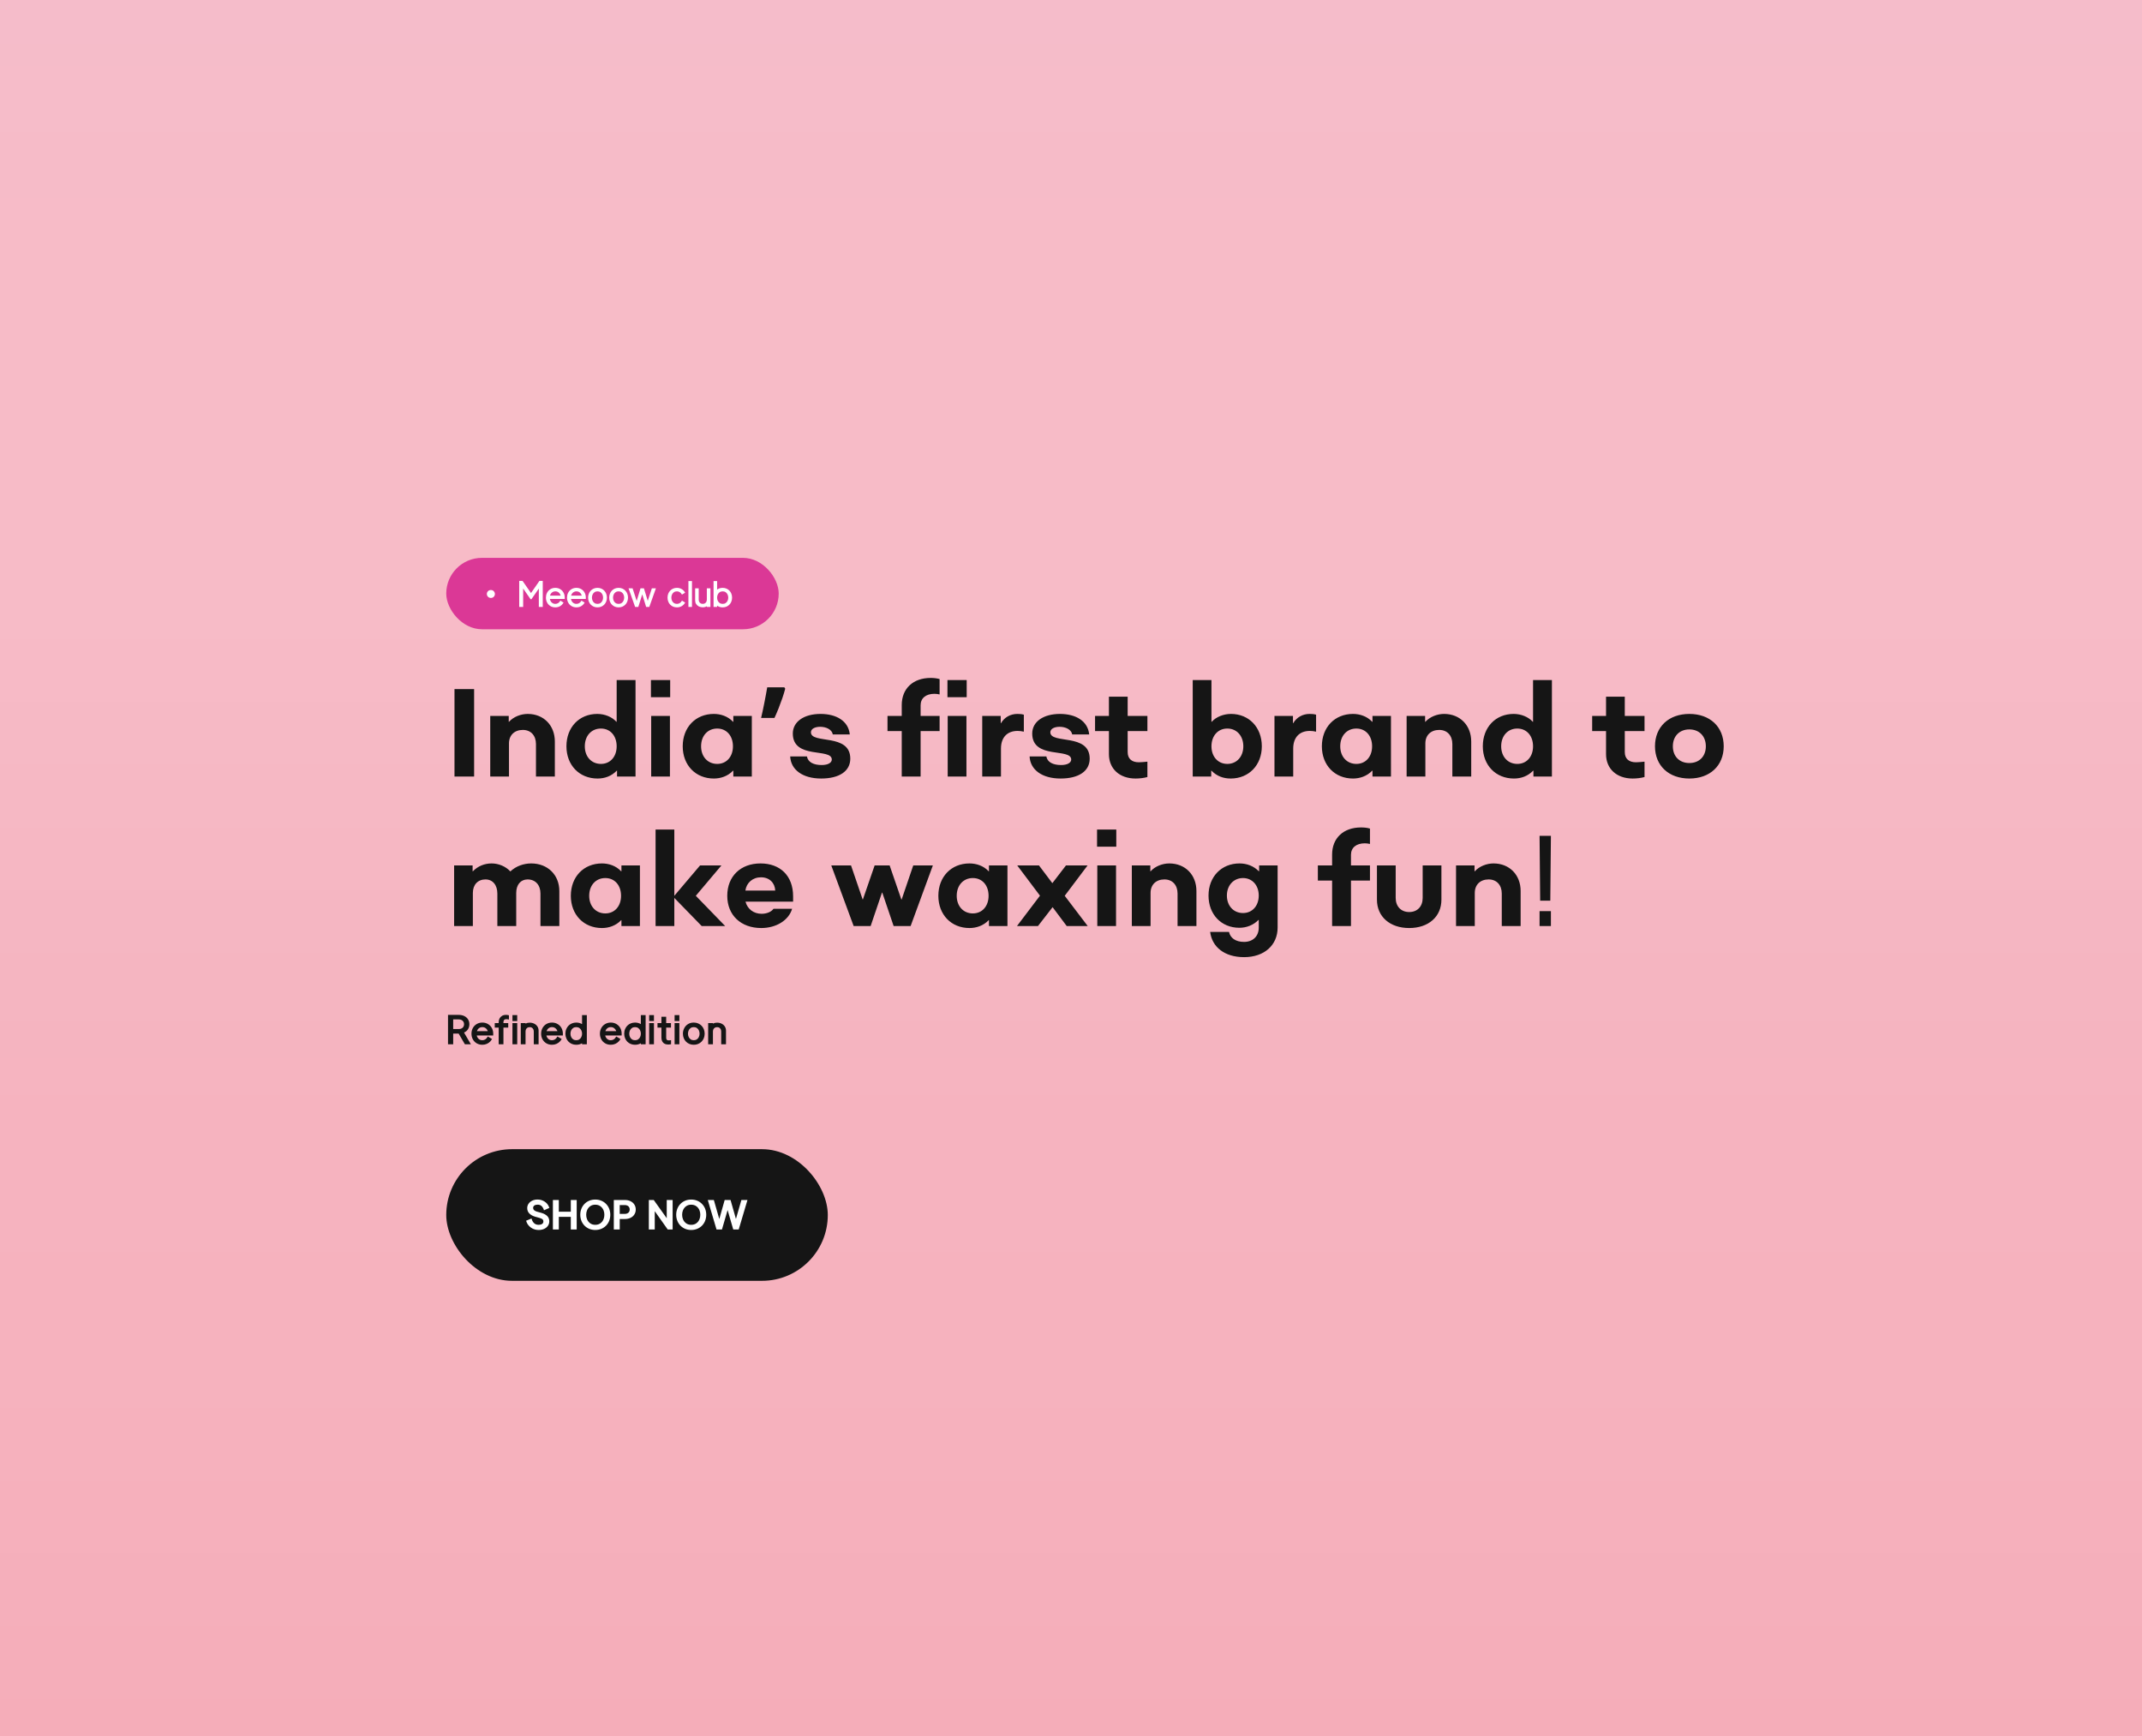 <svg width="960" height="778" viewBox="0 0 960 778" fill="none" xmlns="http://www.w3.org/2000/svg">
<rect x="0" y="0" width="960" height="778" fill="#333333" stroke="none"/>
<rect width="960" height="778" fill="url(#paint0_linear_4028_1567)"/>
<rect x="200.5" y="515.5" width="170" height="58" rx="29" fill="#151515"/>
<rect x="200.5" y="515.5" width="170" height="58" rx="29" stroke="#151515"/>
<path d="M241.434 551.211C240.35 551.211 239.365 550.965 238.48 550.473C237.602 549.975 236.91 549.312 236.406 548.486C236.195 548.141 236.002 547.707 235.826 547.186L235.791 547.071L238.217 546.061L238.261 546.245C238.483 547.03 238.853 547.669 239.368 548.161C239.884 548.653 240.572 548.899 241.434 548.899C242.031 548.899 242.529 548.773 242.928 548.521C243.326 548.264 243.525 547.903 243.525 547.44C243.525 547.136 243.47 546.89 243.358 546.702C243.247 546.509 243.08 546.351 242.857 546.228C242.641 546.099 242.345 545.976 241.97 545.858C241.776 545.8 241.398 545.691 240.836 545.533C240.461 545.439 240.083 545.334 239.702 545.217C238.63 544.883 237.792 544.396 237.188 543.758C236.591 543.119 236.292 542.34 236.292 541.42C236.292 540.693 236.488 540.037 236.881 539.451C237.279 538.865 237.83 538.405 238.533 538.071C239.236 537.737 240.03 537.57 240.915 537.57C241.888 537.57 242.778 537.781 243.587 538.203C244.401 538.619 245.052 539.188 245.538 539.908C245.778 540.26 245.989 540.693 246.171 541.209L246.206 541.323L243.798 542.387L243.745 542.211C243.511 541.49 243.174 540.919 242.734 540.497C242.295 540.075 241.694 539.864 240.933 539.864C240.341 539.864 239.86 539.993 239.491 540.251C239.122 540.503 238.938 540.863 238.938 541.332C238.938 542.088 239.471 542.63 240.537 542.958C240.707 543.011 240.906 543.069 241.135 543.134C241.369 543.198 241.545 543.245 241.662 543.274L242.69 543.564C243.81 543.898 244.671 544.37 245.274 544.979C245.878 545.589 246.18 546.371 246.18 547.326C246.18 548.082 245.975 548.756 245.564 549.348C245.16 549.934 244.598 550.391 243.877 550.719C243.156 551.047 242.342 551.211 241.434 551.211ZM250.451 545.322V551H247.797V537.772H250.451V543.028H255.821V537.772H258.467V551H255.821V545.322H250.451ZM266.79 551.211C265.812 551.211 264.912 551.041 264.092 550.701C263.277 550.355 262.577 549.887 261.991 549.295C261.405 548.697 260.951 548.015 260.629 547.247C260.254 546.374 260.066 545.422 260.066 544.391C260.066 543.359 260.254 542.407 260.629 541.534C260.951 540.772 261.405 540.093 261.991 539.495C262.577 538.897 263.277 538.429 264.092 538.089C264.912 537.749 265.812 537.579 266.79 537.579C267.792 537.579 268.709 537.758 269.541 538.115C270.379 538.473 271.091 538.965 271.677 539.592C272.269 540.213 272.72 540.916 273.03 541.701C273.358 542.557 273.522 543.453 273.522 544.391C273.522 545.334 273.358 546.233 273.03 547.089C272.726 547.874 272.277 548.58 271.686 549.207C271.094 549.828 270.379 550.317 269.541 550.675C268.709 551.032 267.792 551.211 266.79 551.211ZM266.79 548.899C267.716 548.899 268.501 548.656 269.146 548.17C269.79 547.684 270.256 547.048 270.543 546.263C270.754 545.712 270.859 545.088 270.859 544.391C270.859 543.688 270.754 543.061 270.543 542.51C270.256 541.73 269.787 541.098 269.137 540.611C268.492 540.125 267.71 539.882 266.79 539.882C265.894 539.882 265.129 540.113 264.496 540.576C263.863 541.039 263.395 541.648 263.09 542.404C262.844 542.996 262.721 543.658 262.721 544.391C262.721 545.117 262.844 545.779 263.09 546.377C263.395 547.133 263.86 547.742 264.487 548.205C265.12 548.668 265.888 548.899 266.79 548.899ZM277.75 551H275.096V537.772H280.035C281.025 537.772 281.89 537.96 282.628 538.335C283.372 538.704 283.94 539.214 284.333 539.864C284.731 540.509 284.931 541.235 284.931 542.044C284.931 542.853 284.731 543.579 284.333 544.224C283.94 544.868 283.375 545.375 282.637 545.744C281.898 546.113 281.031 546.298 280.035 546.298H277.75V551ZM277.75 540.049V544.004H280.035C280.492 544.004 280.885 543.919 281.213 543.749C281.547 543.579 281.799 543.348 281.969 543.055C282.139 542.756 282.224 542.413 282.224 542.026C282.224 541.646 282.136 541.306 281.96 541.007C281.79 540.708 281.541 540.474 281.213 540.304C280.885 540.134 280.492 540.049 280.035 540.049H277.75ZM293.447 542.782V551H290.793V537.772H292.99L298.817 545.938V537.772H301.463V551H299.266L293.447 542.782ZM309.786 551.211C308.808 551.211 307.908 551.041 307.088 550.701C306.273 550.355 305.573 549.887 304.987 549.295C304.401 548.697 303.947 548.015 303.625 547.247C303.25 546.374 303.062 545.422 303.062 544.391C303.062 543.359 303.25 542.407 303.625 541.534C303.947 540.772 304.401 540.093 304.987 539.495C305.573 538.897 306.273 538.429 307.088 538.089C307.908 537.749 308.808 537.579 309.786 537.579C310.788 537.579 311.705 537.758 312.537 538.115C313.375 538.473 314.087 538.965 314.673 539.592C315.265 540.213 315.716 540.916 316.026 541.701C316.354 542.557 316.519 543.453 316.519 544.391C316.519 545.334 316.354 546.233 316.026 547.089C315.722 547.874 315.273 548.58 314.682 549.207C314.09 549.828 313.375 550.317 312.537 550.675C311.705 551.032 310.788 551.211 309.786 551.211ZM309.786 548.899C310.712 548.899 311.497 548.656 312.142 548.17C312.786 547.684 313.252 547.048 313.539 546.263C313.75 545.712 313.855 545.088 313.855 544.391C313.855 543.688 313.75 543.061 313.539 542.51C313.252 541.73 312.783 541.098 312.133 540.611C311.488 540.125 310.706 539.882 309.786 539.882C308.89 539.882 308.125 540.113 307.492 540.576C306.859 541.039 306.391 541.648 306.086 542.404C305.84 542.996 305.717 543.658 305.717 544.391C305.717 545.117 305.84 545.779 306.086 546.377C306.391 547.133 306.856 547.742 307.483 548.205C308.116 548.668 308.884 548.899 309.786 548.899ZM326.099 542.29L323.567 551H321.133L317.213 537.772H319.929L322.372 546.307L324.789 537.772H327.417L329.834 546.28L332.277 537.772H335.002L331.073 551H328.63L326.099 542.29Z" fill="white"/>
<path d="M203.696 348V308.8H212.488V348H203.696ZM219.716 348V320.84H228.004V323.472H228.116C230.188 321.176 233.492 319.944 236.516 319.944C243.628 319.944 248.668 325.04 248.668 332.32V348H240.212V333.44C240.212 329.632 237.916 327.112 234.332 327.112C230.579 327.112 228.116 329.464 228.116 333.16V348H219.716ZM267.696 319.944C271.056 319.944 274.304 321.288 276.264 323.472H276.376V304.768H284.832V348H276.544V345.368H276.432C274.024 347.832 271.056 348.896 267.808 348.896C259.632 348.896 253.864 342.904 253.864 334.448C253.864 325.936 259.576 319.944 267.696 319.944ZM269.32 342.344C273.52 342.344 276.376 339.096 276.376 334.448C276.376 329.744 273.52 326.496 269.32 326.496C265.064 326.496 262.096 329.744 262.096 334.448C262.096 339.096 265.064 342.344 269.32 342.344ZM291.736 312.44V304.768H300.36V312.44H291.736ZM291.848 348V320.84H300.248V348H291.848ZM319.925 348.896C311.749 348.896 305.981 342.904 305.981 334.448C305.981 325.936 311.749 319.944 319.925 319.944C322.949 319.944 326.197 320.952 328.549 323.472H328.661V320.84H336.949V348H328.661V345.368H328.549C326.141 347.888 322.949 348.896 319.925 348.896ZM321.437 342.344C325.637 342.344 328.493 339.096 328.493 334.448C328.493 329.744 325.637 326.496 321.437 326.496C317.181 326.496 314.213 329.744 314.213 334.448C314.213 339.096 317.181 342.344 321.437 342.344ZM351.918 308.632C351.582 309.939 351.152 311.357 350.63 312.888C350.107 314.381 349.547 315.893 348.95 317.424C348.352 318.917 347.736 320.355 347.102 321.736H341.11C341.371 320.616 341.632 319.459 341.894 318.264C342.155 317.069 342.398 315.875 342.622 314.68C342.883 313.448 343.107 312.272 343.294 311.152C343.518 310.032 343.704 308.987 343.854 308.016H351.526L351.918 308.632ZM368.034 348.896C359.746 348.896 354.426 344.976 354.146 338.984H361.65C362.098 341.56 364.618 342.848 368.258 342.848C371.058 342.848 372.794 341.84 372.794 340.384C372.794 335.064 355.322 340.44 355.322 328.736C355.322 323.472 360.25 319.944 367.754 319.944C374.81 319.944 380.242 323.08 380.858 329.128H373.242C372.85 326.888 370.218 325.712 367.586 325.712C365.346 325.712 363.442 326.552 363.442 328.176C363.442 333.608 381.082 328.4 381.082 339.992C381.082 345.592 376.154 348.896 368.034 348.896ZM404.141 348V327.616H397.757V320.84H404.141V315.968C404.141 308.576 409.237 303.816 417.077 303.816C418.365 303.816 419.765 303.928 421.109 304.32V311.208C420.325 311.04 419.541 310.928 418.813 310.928C414.949 310.928 412.597 312.888 412.597 316.08V320.84H421.109V327.616H412.597V348H404.141ZM424.627 312.44V304.768H433.251V312.44H424.627ZM424.739 348V320.84H433.139V348H424.739ZM440.216 348V320.84H448.504V324.088H448.616C450.184 321.4 452.928 319.944 455.952 319.944C456.904 319.944 457.912 320 458.864 320.28V327.896C457.856 327.672 456.96 327.56 456.064 327.56C451.416 327.56 448.616 330.472 448.616 335.456V348H440.216ZM475.331 348.896C467.043 348.896 461.723 344.976 461.443 338.984H468.947C469.395 341.56 471.915 342.848 475.555 342.848C478.355 342.848 480.091 341.84 480.091 340.384C480.091 335.064 462.619 340.44 462.619 328.736C462.619 323.472 467.547 319.944 475.051 319.944C482.107 319.944 487.539 323.08 488.155 329.128H480.539C480.147 326.888 477.515 325.712 474.883 325.712C472.643 325.712 470.739 326.552 470.739 328.176C470.739 333.608 488.379 328.4 488.379 339.992C488.379 345.592 483.451 348.896 475.331 348.896ZM508.924 348.896C501.756 348.896 496.996 344.528 496.996 337.976V327.616H490.78V320.84H496.996V312.216H505.396V320.84H514.244V327.616H505.396V337.024C505.396 339.992 507.188 341.616 510.436 341.616C511.612 341.616 512.9 341.448 514.244 341.336V348.224C512.676 348.672 510.716 348.896 508.924 348.896ZM551.687 319.944C559.751 319.944 565.519 325.936 565.519 334.448C565.519 342.904 559.695 348.896 551.575 348.896C548.271 348.896 545.359 347.832 542.951 345.368H542.839V348H534.551V304.768H542.951V323.472H543.063C545.023 321.288 548.327 319.944 551.687 319.944ZM550.063 342.344C554.263 342.344 557.231 339.096 557.231 334.448C557.231 329.744 554.263 326.496 550.063 326.496C545.863 326.496 542.951 329.744 542.951 334.448C542.951 339.096 545.863 342.344 550.063 342.344ZM571.192 348V320.84H579.48V324.088H579.592C581.16 321.4 583.904 319.944 586.928 319.944C587.88 319.944 588.888 320 589.84 320.28V327.896C588.832 327.672 587.936 327.56 587.04 327.56C582.392 327.56 579.592 330.472 579.592 335.456V348H571.192ZM606.378 348.896C598.202 348.896 592.434 342.904 592.434 334.448C592.434 325.936 598.202 319.944 606.378 319.944C609.402 319.944 612.65 320.952 615.002 323.472H615.114V320.84H623.402V348H615.114V345.368H615.002C612.594 347.888 609.402 348.896 606.378 348.896ZM607.89 342.344C612.09 342.344 614.946 339.096 614.946 334.448C614.946 329.744 612.09 326.496 607.89 326.496C603.634 326.496 600.666 329.744 600.666 334.448C600.666 339.096 603.634 342.344 607.89 342.344ZM630.419 348V320.84H638.707V323.472H638.819C640.891 321.176 644.195 319.944 647.219 319.944C654.331 319.944 659.371 325.04 659.371 332.32V348H650.915V333.44C650.915 329.632 648.619 327.112 645.035 327.112C641.283 327.112 638.819 329.464 638.819 333.16V348H630.419ZM678.399 319.944C681.759 319.944 685.007 321.288 686.967 323.472H687.079V304.768H695.535V348H687.247V345.368H687.135C684.727 347.832 681.759 348.896 678.511 348.896C670.335 348.896 664.567 342.904 664.567 334.448C664.567 325.936 670.279 319.944 678.399 319.944ZM680.023 342.344C684.223 342.344 687.079 339.096 687.079 334.448C687.079 329.744 684.223 326.496 680.023 326.496C675.767 326.496 672.799 329.744 672.799 334.448C672.799 339.096 675.767 342.344 680.023 342.344ZM731.721 348.896C724.553 348.896 719.793 344.528 719.793 337.976V327.616H713.577V320.84H719.793V312.216H728.193V320.84H737.041V327.616H728.193V337.024C728.193 339.992 729.985 341.616 733.233 341.616C734.409 341.616 735.697 341.448 737.041 341.336V348.224C735.473 348.672 733.513 348.896 731.721 348.896ZM757.131 348.896C747.891 348.896 741.731 343.128 741.731 334.448C741.731 325.712 747.891 319.944 757.131 319.944C766.371 319.944 772.531 325.712 772.531 334.448C772.531 343.128 766.371 348.896 757.131 348.896ZM757.131 341.952C761.555 341.952 764.523 338.984 764.523 334.448C764.523 329.912 761.555 326.888 757.131 326.888C752.707 326.888 749.739 329.912 749.739 334.448C749.739 338.984 752.707 341.952 757.131 341.952ZM203.528 415V387.84H211.816V390.472H211.928C214.224 388.064 217.304 386.944 220.328 386.944C223.52 386.944 226.656 388.288 228.728 390.528C231.304 388.12 234.72 386.944 238.08 386.944C245.416 386.944 250.68 392.04 250.68 399.32V415H242.224V400.44C242.224 396.632 239.984 394.112 236.456 394.112C233.376 394.112 231.36 396.464 231.36 400.16V415H222.904V400.44C222.904 396.632 220.832 394.112 217.584 394.112C214.168 394.112 211.928 396.464 211.928 400.16V415H203.528ZM269.776 415.896C261.6 415.896 255.832 409.904 255.832 401.448C255.832 392.936 261.6 386.944 269.776 386.944C272.8 386.944 276.048 387.952 278.4 390.472H278.512V387.84H286.8V415H278.512V412.368H278.4C275.992 414.888 272.8 415.896 269.776 415.896ZM271.288 409.344C275.488 409.344 278.344 406.096 278.344 401.448C278.344 396.744 275.488 393.496 271.288 393.496C267.032 393.496 264.064 396.744 264.064 401.448C264.064 406.096 267.032 409.344 271.288 409.344ZM293.817 415V371.768H302.217V401.448L313.753 387.84H323.329L311.849 401.448L325.009 415H314.481L302.217 402.4V415H293.817ZM341.175 415.896C332.047 415.896 325.943 410.128 325.943 401.448C325.943 392.712 331.935 386.944 340.839 386.944C349.687 386.944 355.455 392.488 355.455 401.672V404.08H334.119C335.015 407.44 337.815 409.512 341.343 409.512C343.471 409.512 345.655 408.728 346.663 407.272H355.007C353.495 412.424 347.895 415.896 341.175 415.896ZM334.063 399.096H347.447C347.279 395.624 344.815 393.16 341.063 393.16C337.367 393.16 334.567 395.568 334.063 399.096ZM382.587 415L372.563 387.84H381.411L386.619 403.072H386.731L391.995 387.84H398.715L403.979 403.128H404.091L409.299 387.84H418.091L408.123 415H400.507L395.411 399.992H395.299L390.203 415H382.587ZM434.495 415.896C426.319 415.896 420.551 409.904 420.551 401.448C420.551 392.936 426.319 386.944 434.495 386.944C437.519 386.944 440.767 387.952 443.119 390.472H443.231V387.84H451.519V415H443.231V412.368H443.119C440.711 414.888 437.519 415.896 434.495 415.896ZM436.007 409.344C440.207 409.344 443.063 406.096 443.063 401.448C443.063 396.744 440.207 393.496 436.007 393.496C431.751 393.496 428.783 396.744 428.783 401.448C428.783 406.096 431.751 409.344 436.007 409.344ZM455.792 415L466.096 401.392L455.904 387.84H465.648L471.64 395.792L477.744 387.84H487.432L477.184 401.448L487.488 415H478.08L471.752 406.544L465.2 415H455.792ZM491.674 379.44V371.768H500.298V379.44H491.674ZM491.786 415V387.84H500.186V415H491.786ZM507.262 415V387.84H515.55V390.472H515.662C517.734 388.176 521.038 386.944 524.062 386.944C531.174 386.944 536.214 392.04 536.214 399.32V415H527.758V400.44C527.758 396.632 525.462 394.112 521.878 394.112C518.126 394.112 515.662 396.464 515.662 400.16V415H507.262ZM564.315 387.84H572.603V415.672C572.603 423.624 566.555 428.944 557.595 428.944C548.747 428.944 543.203 424.352 542.363 417.632H550.819C551.379 420.32 553.731 422.112 557.539 422.112C561.515 422.112 564.147 419.592 564.147 415.728V412.256H564.035C561.739 414.608 558.603 415.784 555.467 415.784C547.347 415.784 541.635 409.792 541.635 401.336C541.635 392.936 547.403 386.944 555.523 386.944C558.883 386.944 561.851 388.12 564.147 390.416H564.315V387.84ZM557.091 409.176C561.235 409.176 564.147 405.984 564.147 401.336C564.147 396.744 561.235 393.496 557.091 393.496C552.891 393.496 549.867 396.744 549.867 401.336C549.867 405.984 552.891 409.176 557.091 409.176ZM597.023 415V394.616H590.639V387.84H597.023V382.968C597.023 375.576 602.119 370.816 609.959 370.816C611.247 370.816 612.647 370.928 613.991 371.32V378.208C613.207 378.04 612.423 377.928 611.695 377.928C607.831 377.928 605.479 379.888 605.479 383.08V387.84H613.991V394.616H605.479V415H597.023ZM631.566 415.896C622.942 415.896 617.118 410.8 617.118 403.184V387.84H625.518V402.4C625.518 406.208 627.926 408.728 631.566 408.728C635.262 408.728 637.614 406.208 637.614 402.4V387.84H646.014V403.184C646.014 410.8 640.246 415.896 631.566 415.896ZM652.567 415V387.84H660.855V390.472H660.967C663.039 388.176 666.343 386.944 669.367 386.944C676.479 386.944 681.519 392.04 681.519 399.32V415H673.063V400.44C673.063 396.632 670.767 394.112 667.183 394.112C663.431 394.112 660.967 396.464 660.967 400.16V415H652.567ZM695.086 374.586L694.812 403.625H690.273L690 374.586H695.086ZM695.086 408.328V415H690V408.328H695.086Z" fill="#151515"/>
<path d="M203.111 468H200.791V454.816H205.599C206.536 454.816 207.365 454.992 208.086 455.344C208.807 455.695 209.366 456.19 209.765 456.829C210.163 457.462 210.362 458.191 210.362 459.018C210.362 459.826 210.16 460.562 209.756 461.224C209.352 461.886 208.754 462.39 207.963 462.735L211.039 468H208.358L205.563 463.21H203.111V468ZM203.111 456.838V461.171H205.599C206.085 461.171 206.507 461.08 206.864 460.898C207.228 460.717 207.506 460.462 207.699 460.134C207.893 459.806 207.989 459.428 207.989 459C207.989 458.572 207.89 458.197 207.69 457.875C207.497 457.547 207.219 457.292 206.855 457.11C206.498 456.929 206.079 456.838 205.599 456.838H203.111ZM216.172 468.211C215.188 468.211 214.312 467.974 213.544 467.499C212.782 467.019 212.205 466.374 211.812 465.565C211.473 464.851 211.303 464.077 211.303 463.245C211.303 462.407 211.473 461.631 211.812 460.916C212.205 460.107 212.782 459.463 213.544 458.982C214.312 458.502 215.188 458.262 216.172 458.262C217.156 458.262 218.032 458.502 218.8 458.982C219.567 459.463 220.147 460.107 220.54 460.916C220.88 461.631 221.05 462.407 221.05 463.245L221.041 463.887V464.045H213.658C213.805 464.66 214.095 465.17 214.528 465.574C214.968 465.973 215.516 466.172 216.172 466.172C216.693 466.172 217.156 466.034 217.561 465.759C217.971 465.478 218.287 465.111 218.51 464.66L218.598 464.484L220.522 465.636L220.364 465.882C220.177 466.181 219.998 466.427 219.828 466.62C219.377 467.13 218.835 467.522 218.202 467.798C217.575 468.073 216.898 468.211 216.172 468.211ZM218.606 462.103C218.425 461.563 218.123 461.13 217.701 460.802C217.279 460.468 216.77 460.301 216.172 460.301C215.58 460.301 215.07 460.468 214.643 460.802C214.221 461.136 213.919 461.569 213.737 462.103H218.606ZM225.638 468H223.502V460.529H221.744V458.499H223.502V458.016C223.502 457.447 223.628 456.92 223.88 456.434C224.132 455.947 224.501 455.558 224.987 455.265C225.479 454.966 226.062 454.816 226.736 454.816C227.199 454.816 227.606 454.866 227.958 454.966L228.09 455.001V456.908L227.861 456.855C227.551 456.779 227.217 456.741 226.859 456.741C226.455 456.741 226.15 456.858 225.945 457.093C225.74 457.321 225.638 457.629 225.638 458.016V458.499H227.782V460.529H225.638V468ZM231.808 454.904V457.576H229.672V454.904H231.808ZM231.808 458.499V468H229.672V458.499H231.808ZM235.534 468H233.398V458.499H235.534V458.719C236.103 458.443 236.718 458.306 237.38 458.306C238.153 458.306 238.845 458.461 239.454 458.771C240.063 459.076 240.538 459.501 240.878 460.046C241.218 460.585 241.388 461.191 241.388 461.865V468H239.234V462.296C239.234 461.722 239.076 461.25 238.76 460.881C238.449 460.506 237.995 460.318 237.397 460.318C236.993 460.318 236.65 460.406 236.369 460.582C236.088 460.758 235.877 460.995 235.736 461.294C235.602 461.593 235.534 461.927 235.534 462.296V468ZM247.391 468.211C246.406 468.211 245.53 467.974 244.763 467.499C244.001 467.019 243.424 466.374 243.031 465.565C242.691 464.851 242.521 464.077 242.521 463.245C242.521 462.407 242.691 461.631 243.031 460.916C243.424 460.107 244.001 459.463 244.763 458.982C245.53 458.502 246.406 458.262 247.391 458.262C248.375 458.262 249.251 458.502 250.019 458.982C250.786 459.463 251.366 460.107 251.759 460.916C252.099 461.631 252.269 462.407 252.269 463.245L252.26 463.887V464.045H244.877C245.023 464.66 245.313 465.17 245.747 465.574C246.187 465.973 246.734 466.172 247.391 466.172C247.912 466.172 248.375 466.034 248.779 465.759C249.189 465.478 249.506 465.111 249.729 464.66L249.816 464.484L251.741 465.636L251.583 465.882C251.396 466.181 251.217 466.427 251.047 466.62C250.596 467.13 250.054 467.522 249.421 467.798C248.794 468.073 248.117 468.211 247.391 468.211ZM249.825 462.103C249.644 461.563 249.342 461.13 248.92 460.802C248.498 460.468 247.988 460.301 247.391 460.301C246.799 460.301 246.289 460.468 245.861 460.802C245.439 461.136 245.138 461.569 244.956 462.103H249.825ZM258.271 468.211C257.58 468.211 256.941 468.094 256.355 467.859C255.77 467.619 255.26 467.285 254.826 466.857C254.398 466.43 254.064 465.932 253.824 465.363C253.543 464.707 253.402 464.001 253.402 463.245C253.402 462.466 253.543 461.757 253.824 461.118C254.064 460.55 254.398 460.052 254.826 459.624C255.26 459.19 255.77 458.856 256.355 458.622C256.941 458.382 257.58 458.262 258.271 458.262C259.238 458.262 260.103 458.493 260.864 458.956V454.904H263.009V468H260.864V467.525C260.114 467.982 259.25 468.211 258.271 468.211ZM258.271 466.172C258.828 466.172 259.303 466.034 259.695 465.759C260.088 465.478 260.381 465.114 260.574 464.669C260.773 464.224 260.873 463.749 260.873 463.245C260.873 462.735 260.773 462.258 260.574 461.812C260.381 461.361 260.088 460.998 259.695 460.723C259.303 460.441 258.828 460.301 258.271 460.301C257.709 460.301 257.231 460.441 256.839 460.723C256.446 460.998 256.153 461.361 255.96 461.812C255.767 462.258 255.67 462.735 255.67 463.245C255.67 463.749 255.767 464.224 255.96 464.669C256.159 465.114 256.455 465.478 256.848 465.759C257.24 466.034 257.715 466.172 258.271 466.172ZM273.74 468.211C272.756 468.211 271.88 467.974 271.112 467.499C270.351 467.019 269.773 466.374 269.381 465.565C269.041 464.851 268.871 464.077 268.871 463.245C268.871 462.407 269.041 461.631 269.381 460.916C269.773 460.107 270.351 459.463 271.112 458.982C271.88 458.502 272.756 458.262 273.74 458.262C274.725 458.262 275.601 458.502 276.368 458.982C277.136 459.463 277.716 460.107 278.108 460.916C278.448 461.631 278.618 462.407 278.618 463.245L278.609 463.887V464.045H271.227C271.373 464.66 271.663 465.17 272.097 465.574C272.536 465.973 273.084 466.172 273.74 466.172C274.262 466.172 274.725 466.034 275.129 465.759C275.539 465.478 275.855 465.111 276.078 464.66L276.166 464.484L278.091 465.636L277.933 465.882C277.745 466.181 277.566 466.427 277.396 466.62C276.945 467.13 276.403 467.522 275.771 467.798C275.144 468.073 274.467 468.211 273.74 468.211ZM276.175 462.103C275.993 461.563 275.691 461.13 275.27 460.802C274.848 460.468 274.338 460.301 273.74 460.301C273.148 460.301 272.639 460.468 272.211 460.802C271.789 461.136 271.487 461.569 271.306 462.103H276.175ZM284.621 468.211C283.93 468.211 283.291 468.094 282.705 467.859C282.119 467.619 281.609 467.285 281.176 466.857C280.748 466.43 280.414 465.932 280.174 465.363C279.893 464.707 279.752 464.001 279.752 463.245C279.752 462.466 279.893 461.757 280.174 461.118C280.414 460.55 280.748 460.052 281.176 459.624C281.609 459.19 282.119 458.856 282.705 458.622C283.291 458.382 283.93 458.262 284.621 458.262C285.588 458.262 286.452 458.493 287.214 458.956V454.904H289.358V468H287.214V467.525C286.464 467.982 285.6 468.211 284.621 468.211ZM284.621 466.172C285.178 466.172 285.652 466.034 286.045 465.759C286.438 465.478 286.73 465.114 286.924 464.669C287.123 464.224 287.223 463.749 287.223 463.245C287.223 462.735 287.123 462.258 286.924 461.812C286.73 461.361 286.438 460.998 286.045 460.723C285.652 460.441 285.178 460.301 284.621 460.301C284.059 460.301 283.581 460.441 283.188 460.723C282.796 460.998 282.503 461.361 282.31 461.812C282.116 462.258 282.02 462.735 282.02 463.245C282.02 463.749 282.116 464.224 282.31 464.669C282.509 465.114 282.805 465.478 283.197 465.759C283.59 466.034 284.064 466.172 284.621 466.172ZM293.085 454.904V457.576H290.949V454.904H293.085ZM293.085 458.499V468H290.949V458.499H293.085ZM299.545 468.105C298.848 468.105 298.265 467.974 297.796 467.71C297.333 467.446 296.99 467.086 296.768 466.629C296.545 466.172 296.434 465.647 296.434 465.056V460.529H294.676V458.499H296.434V455.651H298.569V458.499H300.714V460.529H298.569V465.056C298.569 465.466 298.654 465.768 298.824 465.961C298.994 466.148 299.299 466.242 299.738 466.242C299.885 466.242 300.043 466.23 300.213 466.207C300.389 466.184 300.5 466.169 300.547 466.163L300.749 466.137V467.974L300.608 468C300.216 468.07 299.861 468.105 299.545 468.105ZM304.476 454.904V457.576H302.34V454.904H304.476ZM304.476 458.499V468H302.34V458.499H304.476ZM310.936 468.211C310.244 468.211 309.603 468.091 309.011 467.851C308.419 467.604 307.906 467.265 307.473 466.831C307.045 466.397 306.711 465.894 306.471 465.319C306.201 464.687 306.066 463.995 306.066 463.245C306.066 462.39 306.257 461.581 306.638 460.819C307.019 460.058 307.575 459.442 308.308 458.974C309.046 458.499 309.922 458.262 310.936 458.262C311.65 458.262 312.307 458.391 312.904 458.648C313.508 458.9 314.026 459.255 314.46 459.712C314.894 460.163 315.225 460.685 315.453 461.276C315.693 461.892 315.813 462.548 315.813 463.245C315.813 463.995 315.679 464.687 315.409 465.319C315.169 465.888 314.832 466.392 314.398 466.831C313.965 467.265 313.452 467.604 312.86 467.851C312.269 468.091 311.627 468.211 310.936 468.211ZM310.936 466.172C311.492 466.172 311.967 466.034 312.359 465.759C312.752 465.478 313.045 465.114 313.238 464.669C313.438 464.224 313.537 463.749 313.537 463.245C313.537 462.735 313.438 462.258 313.238 461.812C313.045 461.361 312.752 460.998 312.359 460.723C311.967 460.441 311.492 460.301 310.936 460.301C310.373 460.301 309.896 460.441 309.503 460.723C309.11 460.998 308.817 461.361 308.624 461.812C308.431 462.258 308.334 462.735 308.334 463.245C308.334 463.749 308.431 464.224 308.624 464.669C308.823 465.114 309.119 465.478 309.512 465.759C309.904 466.034 310.379 466.172 310.936 466.172ZM319.522 468H317.387V458.499H319.522V458.719C320.091 458.443 320.706 458.306 321.368 458.306C322.142 458.306 322.833 458.461 323.442 458.771C324.052 459.076 324.526 459.501 324.866 460.046C325.206 460.585 325.376 461.191 325.376 461.865V468H323.223V462.296C323.223 461.722 323.064 461.25 322.748 460.881C322.438 460.506 321.983 460.318 321.386 460.318C320.981 460.318 320.639 460.406 320.357 460.582C320.076 460.758 319.865 460.995 319.725 461.294C319.59 461.593 319.522 461.927 319.522 462.296V468Z" fill="#151515"/>
<rect x="200" y="250" width="149" height="32" rx="16" fill="#DB3896"/>
<path d="M220.008 267.969C219.643 267.969 219.323 267.883 219.047 267.711C218.771 267.539 218.557 267.315 218.406 267.039C218.26 266.763 218.188 266.471 218.188 266.164C218.188 265.867 218.263 265.586 218.414 265.32C218.565 265.049 218.779 264.831 219.055 264.664C219.336 264.497 219.654 264.414 220.008 264.414C220.367 264.414 220.682 264.5 220.953 264.672C221.229 264.844 221.44 265.068 221.586 265.344C221.732 265.615 221.805 265.898 221.805 266.195C221.805 266.497 221.732 266.784 221.586 267.055C221.44 267.326 221.229 267.547 220.953 267.719C220.682 267.885 220.367 267.969 220.008 267.969ZM234.469 263.742V272H232.703V260.32H234.188L237.984 265.766L241.766 260.32H243.25V272H241.492V263.773L238.164 268.547H237.797L234.469 263.742ZM248.883 272.195C248.029 272.195 247.271 271.984 246.609 271.562C245.948 271.141 245.451 270.578 245.117 269.875C244.82 269.26 244.672 268.578 244.672 267.828C244.672 267.083 244.82 266.398 245.117 265.773C245.451 265.065 245.948 264.5 246.609 264.078C247.271 263.656 248.029 263.445 248.883 263.445C249.737 263.445 250.495 263.656 251.156 264.078C251.818 264.5 252.318 265.065 252.656 265.773C252.953 266.398 253.102 267.083 253.102 267.828L253.094 268.273V268.414H246.438C246.51 268.815 246.651 269.185 246.859 269.523C247.073 269.857 247.352 270.125 247.695 270.328C248.039 270.526 248.435 270.625 248.883 270.625C249.357 270.625 249.779 270.508 250.148 270.273C250.523 270.034 250.826 269.714 251.055 269.312L251.133 269.164L252.578 270.039L252.508 270.148C252.143 270.779 251.646 271.279 251.016 271.648C250.385 272.013 249.674 272.195 248.883 272.195ZM251.273 266.938C251.128 266.375 250.846 265.914 250.43 265.555C250.013 265.195 249.497 265.016 248.883 265.016C248.471 265.016 248.102 265.102 247.773 265.273C247.451 265.44 247.18 265.669 246.961 265.961C246.747 266.253 246.591 266.578 246.492 266.938H251.273ZM258.336 272.195C257.482 272.195 256.724 271.984 256.062 271.562C255.401 271.141 254.904 270.578 254.57 269.875C254.273 269.26 254.125 268.578 254.125 267.828C254.125 267.083 254.273 266.398 254.57 265.773C254.904 265.065 255.401 264.5 256.062 264.078C256.724 263.656 257.482 263.445 258.336 263.445C259.19 263.445 259.948 263.656 260.609 264.078C261.271 264.5 261.771 265.065 262.109 265.773C262.406 266.398 262.555 267.083 262.555 267.828L262.547 268.273V268.414H255.891C255.964 268.815 256.104 269.185 256.312 269.523C256.526 269.857 256.805 270.125 257.148 270.328C257.492 270.526 257.888 270.625 258.336 270.625C258.81 270.625 259.232 270.508 259.602 270.273C259.977 270.034 260.279 269.714 260.508 269.312L260.586 269.164L262.031 270.039L261.961 270.148C261.596 270.779 261.099 271.279 260.469 271.648C259.839 272.013 259.128 272.195 258.336 272.195ZM260.727 266.938C260.581 266.375 260.299 265.914 259.883 265.555C259.466 265.195 258.951 265.016 258.336 265.016C257.924 265.016 257.555 265.102 257.227 265.273C256.904 265.44 256.633 265.669 256.414 265.961C256.201 266.253 256.044 266.578 255.945 266.938H260.727ZM267.789 272.195C267.185 272.195 266.628 272.089 266.117 271.875C265.607 271.661 265.164 271.365 264.789 270.984C264.419 270.604 264.133 270.164 263.93 269.664C263.695 269.096 263.578 268.484 263.578 267.828C263.578 267.203 263.682 266.622 263.891 266.086C264.089 265.57 264.372 265.115 264.742 264.719C265.112 264.318 265.557 264.005 266.078 263.781C266.599 263.557 267.169 263.445 267.789 263.445C268.409 263.445 268.979 263.557 269.5 263.781C270.021 264.005 270.466 264.318 270.836 264.719C271.211 265.115 271.497 265.57 271.695 266.086C271.904 266.622 272.008 267.203 272.008 267.828C272.008 268.484 271.891 269.096 271.656 269.664C271.448 270.164 271.156 270.604 270.781 270.984C270.411 271.365 269.971 271.661 269.461 271.875C268.951 272.089 268.393 272.195 267.789 272.195ZM267.789 270.625C268.326 270.625 268.781 270.492 269.156 270.227C269.531 269.961 269.812 269.615 270 269.188C270.193 268.76 270.289 268.307 270.289 267.828C270.289 267.344 270.195 266.888 270.008 266.461C269.82 266.029 269.536 265.68 269.156 265.414C268.781 265.148 268.326 265.016 267.789 265.016C267.253 265.016 266.797 265.148 266.422 265.414C266.047 265.68 265.766 266.029 265.578 266.461C265.391 266.888 265.297 267.344 265.297 267.828C265.297 268.307 265.391 268.76 265.578 269.188C265.766 269.615 266.047 269.961 266.422 270.227C266.797 270.492 267.253 270.625 267.789 270.625ZM277.242 272.195C276.638 272.195 276.081 272.089 275.57 271.875C275.06 271.661 274.617 271.365 274.242 270.984C273.872 270.604 273.586 270.164 273.383 269.664C273.148 269.096 273.031 268.484 273.031 267.828C273.031 267.203 273.135 266.622 273.344 266.086C273.542 265.57 273.826 265.115 274.195 264.719C274.565 264.318 275.01 264.005 275.531 263.781C276.052 263.557 276.622 263.445 277.242 263.445C277.862 263.445 278.432 263.557 278.953 263.781C279.474 264.005 279.919 264.318 280.289 264.719C280.664 265.115 280.951 265.57 281.148 266.086C281.357 266.622 281.461 267.203 281.461 267.828C281.461 268.484 281.344 269.096 281.109 269.664C280.901 270.164 280.609 270.604 280.234 270.984C279.865 271.365 279.424 271.661 278.914 271.875C278.404 272.089 277.846 272.195 277.242 272.195ZM277.242 270.625C277.779 270.625 278.234 270.492 278.609 270.227C278.984 269.961 279.266 269.615 279.453 269.188C279.646 268.76 279.742 268.307 279.742 267.828C279.742 267.344 279.648 266.888 279.461 266.461C279.273 266.029 278.99 265.68 278.609 265.414C278.234 265.148 277.779 265.016 277.242 265.016C276.706 265.016 276.25 265.148 275.875 265.414C275.5 265.68 275.219 266.029 275.031 266.461C274.844 266.888 274.75 267.344 274.75 267.828C274.75 268.307 274.844 268.76 275.031 269.188C275.219 269.615 275.5 269.961 275.875 270.227C276.25 270.492 276.706 270.625 277.242 270.625ZM287.844 266.344L286.078 272H284.648L281.703 263.664H283.516L285.344 269.289L287.062 263.664H288.602L290.312 269.266L292.148 263.664H293.961L291 272H289.586L287.844 266.344ZM303.383 272.195C302.773 272.195 302.211 272.089 301.695 271.875C301.185 271.656 300.742 271.354 300.367 270.969C299.997 270.578 299.711 270.133 299.508 269.633C299.284 269.081 299.172 268.479 299.172 267.828C299.172 267.177 299.284 266.573 299.508 266.016C299.711 265.516 299.997 265.073 300.367 264.688C300.742 264.297 301.185 263.992 301.695 263.773C302.211 263.555 302.773 263.445 303.383 263.445C304.174 263.445 304.885 263.63 305.516 264C306.146 264.365 306.643 264.865 307.008 265.5L307.078 265.609L305.633 266.477L305.555 266.336C305.326 265.93 305.023 265.609 304.648 265.375C304.279 265.135 303.857 265.016 303.383 265.016C302.846 265.016 302.391 265.148 302.016 265.414C301.641 265.68 301.359 266.029 301.172 266.461C300.984 266.888 300.891 267.344 300.891 267.828C300.891 268.307 300.984 268.76 301.172 269.188C301.359 269.615 301.641 269.961 302.016 270.227C302.391 270.492 302.846 270.625 303.383 270.625C303.857 270.625 304.279 270.508 304.648 270.273C305.023 270.034 305.326 269.714 305.555 269.312L305.633 269.164L307.078 270.039L307.008 270.148C306.643 270.779 306.146 271.279 305.516 271.648C304.885 272.013 304.174 272.195 303.383 272.195ZM310.133 260.406V272H308.531V260.406H310.133ZM314.977 272.164C314.305 272.164 313.708 272.031 313.188 271.766C312.672 271.495 312.268 271.125 311.977 270.656C311.69 270.188 311.547 269.661 311.547 269.078V263.664H313.148V268.695C313.148 269.055 313.216 269.38 313.352 269.672C313.487 269.958 313.69 270.188 313.961 270.359C314.232 270.531 314.565 270.617 314.961 270.617C315.357 270.617 315.69 270.531 315.961 270.359C316.237 270.188 316.443 269.958 316.578 269.672C316.719 269.38 316.789 269.055 316.789 268.695V263.664H318.398V272H316.789V271.688C316.534 271.844 316.247 271.961 315.93 272.039C315.612 272.122 315.294 272.164 314.977 272.164ZM323.891 272.195C322.932 272.195 322.102 271.938 321.398 271.422V272H319.797V260.406H321.398V264.227C322.107 263.706 322.938 263.445 323.891 263.445C324.49 263.445 325.042 263.552 325.547 263.766C326.052 263.974 326.49 264.266 326.859 264.641C327.234 265.016 327.526 265.451 327.734 265.945C327.979 266.518 328.102 267.146 328.102 267.828C328.102 268.505 327.979 269.13 327.734 269.703C327.526 270.198 327.237 270.633 326.867 271.008C326.497 271.383 326.057 271.674 325.547 271.883C325.042 272.091 324.49 272.195 323.891 272.195ZM323.891 270.625C324.427 270.625 324.883 270.492 325.258 270.227C325.633 269.961 325.914 269.615 326.102 269.188C326.289 268.76 326.383 268.307 326.383 267.828C326.383 267.344 326.289 266.888 326.102 266.461C325.914 266.029 325.633 265.68 325.258 265.414C324.883 265.148 324.427 265.016 323.891 265.016C323.354 265.016 322.896 265.148 322.516 265.414C322.141 265.68 321.859 266.029 321.672 266.461C321.484 266.888 321.391 267.344 321.391 267.828C321.391 268.307 321.484 268.76 321.672 269.188C321.865 269.615 322.148 269.961 322.523 270.227C322.898 270.492 323.354 270.625 323.891 270.625Z" fill="white"/>
<defs>
<linearGradient id="paint0_linear_4028_1567" x1="197.5" y1="0" x2="197.5" y2="778" gradientUnits="userSpaceOnUse">
<stop stop-color="#F5BCCA"/>
<stop offset="0.152" stop-color="#F7BBC7"/>
<stop offset="0.35" stop-color="#F7BBC7"/>
<stop offset="0.567" stop-color="#F5B5C1"/>
<stop offset="0.652" stop-color="#F6B3BF"/>
<stop offset="0.79" stop-color="#F6B2BE"/>
<stop offset="1" stop-color="#F5ADB9"/>
</linearGradient>
</defs>
</svg>
